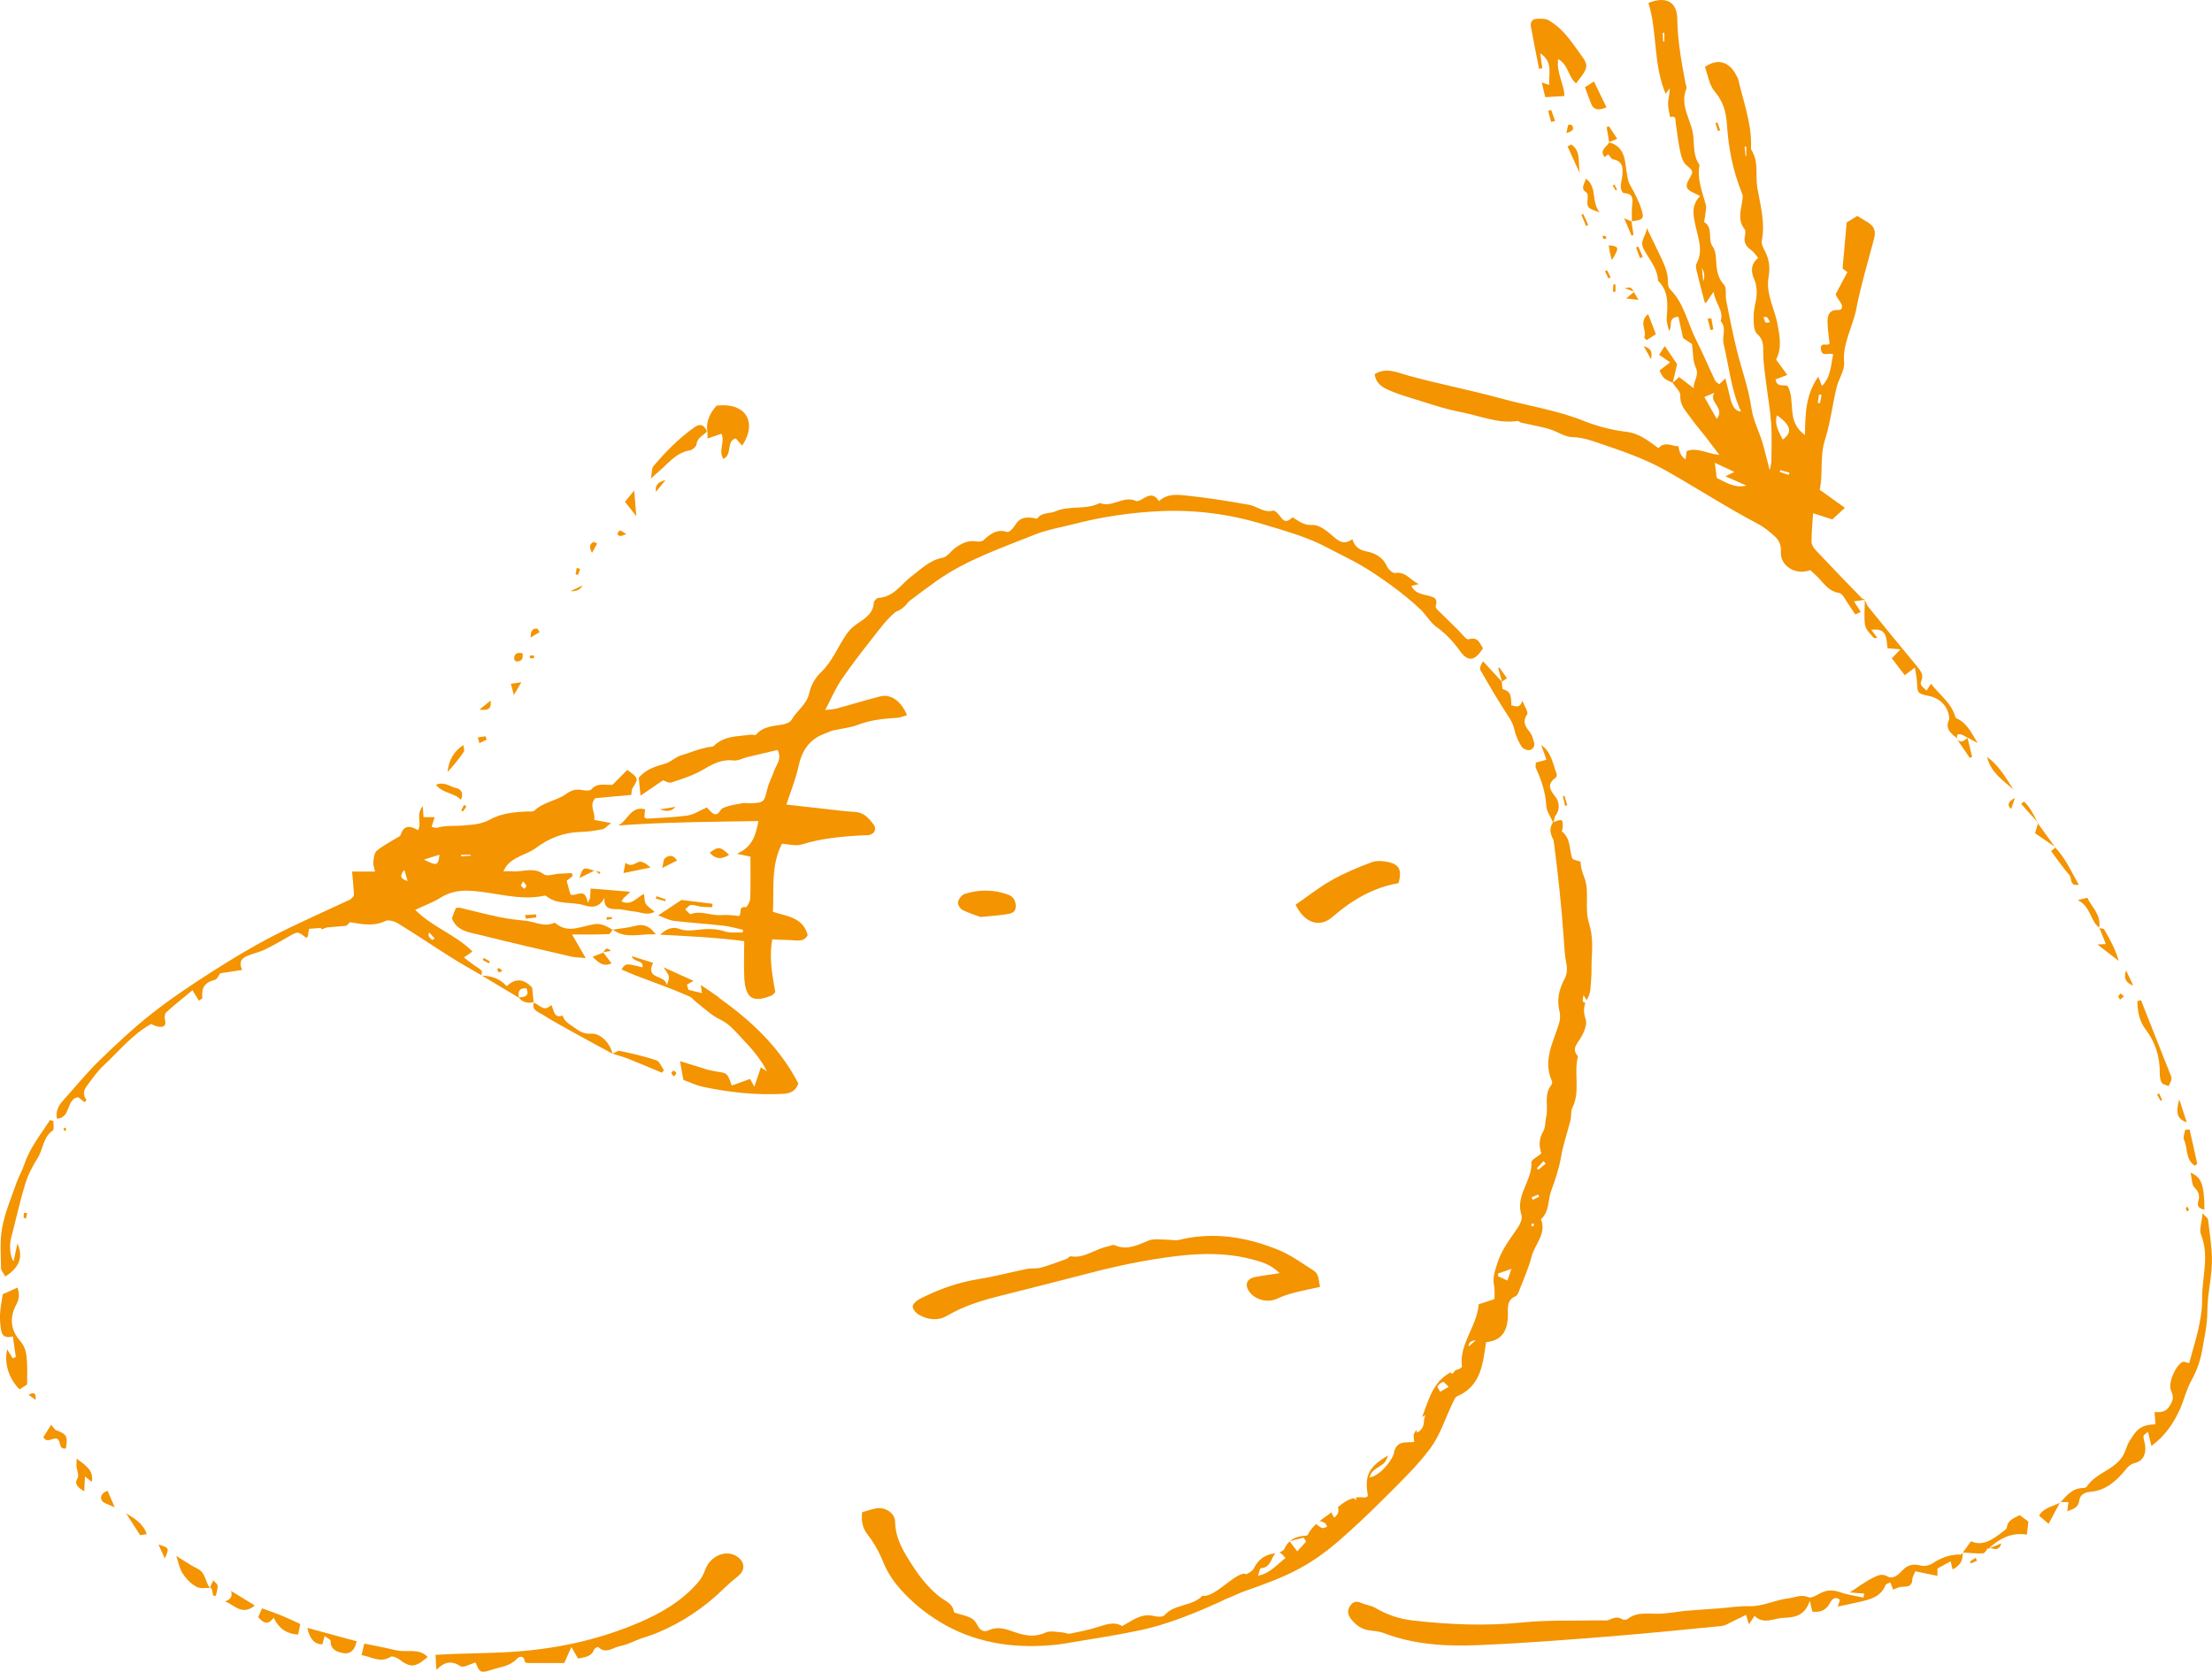 <?xml version="1.0" encoding="UTF-8"?>
<svg xmlns="http://www.w3.org/2000/svg" id="Ebene_2" data-name="Ebene 2" viewBox="0 0 237.66 179.65">
  <defs>
    <style>
      .cls-1 {
        fill: #f39400;
        stroke-width: 0px;
      }
    </style>
  </defs>
  <g id="Ebene_2-2" data-name="Ebene 2">
    <g>
      <path class="cls-1" d="M148.89,156.97s.02-.04.03-.07c-.01,0-.03.03-.04.05,0,0,.02.02.02.02Z"></path>
      <path class="cls-1" d="M148.84,157.04s.06-.07.06-.07l-.02-.02s-.04.06-.04.08Z"></path>
      <path class="cls-1" d="M210.71,167.05c-1.14-.03-2.13.32-3.08.95-.34.23-.9.34-1.28.23-.83-.22-1.43-.06-2.01.58-.39.42-.94.93-1.57.58-.63-.36-1.12-.04-1.56.17-.79.38-1.5.93-2.46,1.56.68.06,1.12.1,1.55.13-.03.14-.06.28-.09.42-.84-.18-1.7-.29-2.5-.57-.77-.27-1.44-.27-2.16.12-.39.21-.94.55-1.24.42-.8-.35-1.45.04-2.18.12-1.43.17-2.72.88-4.2.84-1.09-.03-2.19.16-3.29.24-1.15.09-2.3.15-3.45.25-.89.08-1.78.26-2.68.31-1.24.08-2.53-.29-3.65.58-.13.1-.43.11-.57.02-.51-.32-.94-.14-1.42.07-.26.11-.59.05-.89.05-2.82.06-5.66-.05-8.45.23-3.95.4-7.86.23-11.78-.22-1.41-.16-2.75-.62-3.99-1.35-.46-.27-1.04-.32-1.53-.54-.51-.23-.87-.12-1.17.32-.33.49-.26.95.08,1.4.52.66,1.14,1.13,2.01,1.24.5.06,1.02.1,1.48.27,3.33,1.29,6.81,1.46,10.3,1.31,4.53-.19,9.06-.54,13.59-.9,4.15-.33,8.3-.74,12.44-1.15.41-.04.8-.31,1.19-.49.49-.23.97-.47,1.45-.71.1.34.18.6.31,1.02.28-.42.44-.67.6-.91.98.97,2.06.25,3.1.21,1.2-.04,2.29-.19,2.84-1.83.15.63.21.9.27,1.16.83.11,1.46-.12,1.89-.92.2-.37.53-.8,1.08-.34-.07.22-.14.41-.24.72.91-.2,1.73-.36,2.54-.55,1.08-.26,2.13-.56,2.59-1.76.05-.13.32-.18.52-.29.14.36.25.65.3.78.35-.13.59-.28.85-.3.58-.04,1.19.06,1.21-.82,0-.23.17-.46.32-.85.79.16,1.55.32,2.38.49v-.79c.46-.25.93-.51,1.42-.77.08.33.14.55.21.87.83-.43,1.15-1.01,1.07-1.82-.06.08-.11.2-.17.2Z"></path>
      <path class="cls-1" d="M210.88,166.82s0,.02,0,.04c0,0,.01-.02.02-.03,0,0,0,0,0,0,0,0-.01,0-.02,0,0,0,0,0,0,0Z"></path>
      <path class="cls-1" d="M134.28,138.88c.7.86,1.97,1.13,2.98.66.54-.25,1.11-.45,1.69-.6.95-.25,1.92-.44,2.87-.65-.19-1.25-.23-1.47-.81-1.84-1.19-.75-2.35-1.6-3.64-2.13-3.44-1.4-7.01-1.99-10.71-1.08-.37.09-.79-.02-1.18-.02-.69,0-1.46-.15-2.07.09-1.2.48-2.3,1.09-3.64.5-.23-.1-.58.11-.88.17-1.3.26-2.39,1.27-3.83,1.02-.15-.03-.32.23-.5.29-.9.33-1.8.67-2.72.93-.46.13-.99.04-1.47.13-1.73.35-3.44.81-5.18,1.09-2.27.37-4.39,1.11-6.42,2.17-.31.16-.72.54-.71.79.01.31.37.72.68.89.97.54,2.02.68,3.03.09,1.76-1.03,3.68-1.63,5.65-2.12,3.08-.77,6.16-1.55,9.23-2.35,3.26-.86,6.56-1.56,9.91-1.95,2.68-.31,5.34-.33,7.97.37.96.26,1.94.5,2.96,1.48-1.09.17-1.87.27-2.64.42-.93.17-1.17.89-.57,1.64Z"></path>
      <path class="cls-1" d="M221.39,161.45s.02-.03.03-.04h-.07l.03.04Z"></path>
      <path class="cls-1" d="M237.23,131.03c-.02-.14-.23-.26-.58-.65-.08.97-.39,1.75-.16,2.32.91,2.28.09,4.56.11,6.82.03,2.39-.79,4.69-1.39,6.96-.3-.06-.59-.21-.74-.12-.78.46-1.58,2.32-1.19,3.14.33.69.14,1.09-.2,1.63-.39.63-.99.64-1.59.61.04.53.07.92.1,1.31-1.54.08-1.99.4-3,2.16,0,0,.02,0,.02,0-.19.45-.32.93-.58,1.32-.95,1.45-2.87,1.76-3.82,3.22-.06.1-.27.15-.41.15-1.12.01-1.74.78-2.39,1.51h.83c-.05.38-.09.65-.13.99.64-.26,1.18-.36,1.29-1.16.08-.55.46-.87,1.25-.94,1.58-.13,2.78-1.18,3.75-2.4.29-.36.52-.57,1.02-.7.88-.23,1.2-1.04,1.04-1.99-.05-.3-.18-.59-.16-.88.01-.16.28-.29.48-.47.13.56.24,1,.37,1.52,1.48-1.1,2.37-2.42,3.04-3.89.47-1.04.72-2.19,1.27-3.17.56-1.01.95-2.11,1.13-3.16.24-1.38.57-2.77.57-4.23,0-1.96.56-3.9.49-5.88-.05-1.34-.25-2.68-.42-4.02Z"></path>
      <path class="cls-1" d="M165.35,7.39c.12-.02.24-.03.36-.05-.07-.49-.14-.98-.23-1.62,1.42.95.9,2.17.96,3.41-.33-.11-.52-.18-.79-.27.14.62.27,1.19.37,1.58.79-.05,1.43-.09,2.06-.12,0-1.27-.88-2.45-.67-3.98,1.14.67,1.09,1.97,1.93,2.62.21-.28.41-.55.62-.83.6-.81.63-1.22.07-1.99-.62-.85-1.2-1.74-1.9-2.52-.49-.56-1.09-1.05-1.72-1.43-.34-.21-.86-.18-1.29-.17-.49.02-.72.35-.64.83.28,1.52.58,3.03.88,4.55Z"></path>
      <path class="cls-1" d="M74.09,48.41c.29-.05.71-.4.74-.65.09-.75.73-.96,1.13-1.39-.25-.59-.64-.95-1.31-.48-1.69,1.18-3.12,2.64-4.45,4.21-.19.23-.14.66-.27,1.33.4-.37.5-.47.61-.56,1.13-.89,1.97-2.19,3.55-2.47Z"></path>
      <path class="cls-1" d="M76.02,46.32c0,.23,0,.46,0,.8.61-.21,1.06-.36,1.5-.51.4.92-.38,1.84.2,2.7,1-.45.26-1.87,1.32-2.21.25.28.47.53.7.79,1.7-2.6.32-4.67-2.75-4.3-.71.81-1.15,1.69-1,2.75,0,.01-.02.02-.03.03.01.03.03.07.04.1-.02-.06-.02-.11,0-.16Z"></path>
      <path class="cls-1" d="M215.61,164.14c-.02.19-.31.37-.51.52-1.04.79-2.09,1.54-3.33.96-.35.48-.62.84-.88,1.21.73.04,1.46.13,2.18.09.19,0,.36-.39.54-.59,0,0,0,.11,0,.11.07-.03.13-.05.2-.08-.03,0-.06,0-.09-.01,1.13-1.03,2.41-1.71,4.05-1.44.06-.5.11-.94.16-1.4-.33-.25-.65-.48-.94-.7-.62.35-1.28.52-1.37,1.33Z"></path>
      <path class="cls-1" d="M51.78,104.84s-.04-.03-.06-.04c0,0,0,0,0,0,0,0-.01,0-.02-.01,0,.02,0,.03-.02.04.04,0,.07,0,.11,0Z"></path>
      <path class="cls-1" d="M178.87,37.18c-.28.43-.43.66-.62.94.43.3.78.54,1.19.82-.42.32-.79.6-1.15.88.45.87.46.87,1.43,1.32.15-.63.3-1.26.47-2-.37-.55-.8-1.19-1.32-1.96Z"></path>
      <path class="cls-1" d="M179.72,41.14s0,.02,0,.04h0s.02-.02.03-.02c0,0,0,0,0,0,0,0-.01,0-.02,0Z"></path>
      <path class="cls-1" d="M170.96,11.16q.36.95,1.64.37c-.44-.91-.88-1.82-1.34-2.77-.4.25-.64.4-.97.61.25.68.45,1.24.67,1.8Z"></path>
      <path class="cls-1" d="M235.78,127.6c.44.47.6.86.41,1.47-.17.55.1.83.66.91-.03-2.65-.29-3.46-1.49-3.97.15.65.11,1.28.41,1.6Z"></path>
      <path class="cls-1" d="M171.87,22.81c-.95-1.15-.2-2.61-1.47-3.62-.16.6-.65,1.03.05,1.5.12.08.16.35.14.53-.11,1.1-.08,1.16,1.28,1.59Z"></path>
      <path class="cls-1" d="M177.07,33.75c-1.08.93-.06,1.78-.41,2.51-.02.04.12.14.25.29.3-.19.61-.39,1-.64-.27-.7-.52-1.33-.84-2.17Z"></path>
      <path class="cls-1" d="M49.8,80.06c-.98.61-1.58,1.58-1.72,2.9.64-.68,1.23-1.41,1.75-2.17.1-.15-.02-.45-.04-.73Z"></path>
      <path class="cls-1" d="M49.53,85.95c.31-.75,0-1.15-.53-1.27-.67-.15-1.31-.74-2.16-.34.78.95,1.95.83,2.69,1.61Z"></path>
      <path class="cls-1" d="M219.09,162.88c.39.33.69.59,1.01.87.42-.78.81-1.52,1.21-2.26-.84.42-1.84.59-2.22,1.39Z"></path>
      <path class="cls-1" d="M221.39,161.45s-.03-.04-.03-.04c-.01.03-.03.05-.04.08.02-.01.05-.02.08-.04Z"></path>
      <path class="cls-1" d="M168.81,15.53c-.13.07-.26.14-.39.21.44.97.88,1.94,1.33,2.91-.25-1.07.18-2.42-.94-3.12Z"></path>
      <path class="cls-1" d="M68.14,52.71c-.48.58-.74.91-.99,1.21.39.5.71.9,1.22,1.56-.08-1.02-.14-1.72-.23-2.78Z"></path>
      <path class="cls-1" d="M172.85,26.36c.04.26.06.5.11.73.05.26.13.52.22.86.83-1.36.8-1.47-.33-1.59Z"></path>
      <path class="cls-1" d="M70.48,52.84c.35-.43.66-.8,1.03-1.25q-1.23.27-1.03,1.25Z"></path>
      <path class="cls-1" d="M175.3,25.32c.07-.03.14-.05.2-.08-.07-.48-.14-.96-.21-1.44-.16-.07-.34-.15-.79-.35.35.81.57,1.34.79,1.86Z"></path>
      <path class="cls-1" d="M175.29,23.81s.02.01.03.01h0s0-.03,0-.05c-.01,0-.02,0-.04,0,0,0,0,.02,0,.03Z"></path>
      <path class="cls-1" d="M168.86,13.44c-.06-.07-.37-.04-.38,0-.08.28-.12.57-.18.86.65-.18.92-.45.56-.86Z"></path>
      <path class="cls-1" d="M166.66,13.11c.14-.04.28-.07.42-.11-.14-.4-.28-.79-.42-1.19-.11.04-.22.07-.33.11.11.4.22.79.33,1.19Z"></path>
      <path class="cls-1" d="M172.85,15.29s0,0,0,0l.04.04c-.31.48-1.08.83-.48,1.55.14-.1.35-.31.38-.29.19.16.31.49.5.53,1.13.2,1.1,1,1,1.84-.05.4-.16.8-.15,1.19,0,.21.2.6.32.6,1.2.04.92.86.88,1.58-.03.48-.01.97-.01,1.45,1.16-.15,1.34-.26,1.06-1.18-.28-.94-.75-1.83-1.24-2.69-.2-.34-.24-.62-.31-.99-.28-1.37-.07-3.11-1.95-3.62,0,0,0-.02,0-.03,0,0-.02,0-.03.01,0,0,0,0,0,0Z"></path>
      <path class="cls-1" d="M173.75,14.91c-.33-.5-.61-.92-.88-1.34-.08.03-.17.07-.25.1l.27,1.6c.25-.1.51-.21.87-.36Z"></path>
      <path class="cls-1" d="M55.5,71.08c.57,0,.73-.31.64-.88-.54-.11-.89,0-.9.6,0,.1.17.29.27.29Z"></path>
      <path class="cls-1" d="M52.71,75.28c-.32.26-.64.51-1.19.97,1.06.16,1.29-.21,1.19-.97Z"></path>
      <path class="cls-1" d="M56.03,73.31c-.5.08-.8.12-1.14.17.11.42.2.73.32,1.21.28-.49.49-.85.81-1.39Z"></path>
      <path class="cls-1" d="M215.02,165.85c-.4.17-.81.33-1.21.5.47.09.97.34,1.21-.5Z"></path>
      <path class="cls-1" d="M52.28,79.48c-.03-.12-.07-.24-.1-.36-.28.04-.56.08-.84.12.05.21.1.41.16.62.26-.12.53-.25.79-.38Z"></path>
      <path class="cls-1" d="M64.16,58.41c-.12-.06-.24-.12-.36-.18-.39.19-.58.46-.19,1.18.25-.46.4-.73.55-1Z"></path>
      <path class="cls-1" d="M169.91,23.09c.17.4.33.8.5,1.19.08-.03.16-.06.23-.1-.18-.39-.35-.79-.53-1.18-.07.03-.13.06-.2.08Z"></path>
      <path class="cls-1" d="M177.39,38.61c.08-.55.21-1.13-.78-1.4.35.62.56,1.01.78,1.4Z"></path>
      <path class="cls-1" d="M183.87,34.21c-.13.01-.27.03-.4.04.1.41.21.81.31,1.22.1-.02.2-.04.3-.07-.07-.4-.14-.79-.21-1.19Z"></path>
      <path class="cls-1" d="M176.5,27.6c-.16-.37-.32-.74-.48-1.11-.08.04-.16.08-.24.11.14.38.29.76.43,1.15.1-.05.2-.1.29-.15Z"></path>
      <path class="cls-1" d="M184.82,14.01l-.29-.85-.22.07c.09.28.18.57.27.85.08-.03.16-.05.24-.08Z"></path>
      <path class="cls-1" d="M176.04,32.22c-.25-.43-.37-.63-.49-.83h0s.04-.04.04-.04c-.02,0-.05-.02-.07-.03.01.02.02.04.03.06-.23.19-.47.38-.84.69.46.05.79.09,1.33.15Z"></path>
      <path class="cls-1" d="M173.57,31.35v-.79c-.08,0-.15,0-.23-.01-.02.26-.03.53-.05.79.09,0,.18,0,.27,0Z"></path>
      <path class="cls-1" d="M211.65,167.81c.04.06.08.13.12.19.21-.1.42-.19.64-.29-.05-.11-.09-.21-.14-.32-.21.14-.41.28-.62.41Z"></path>
      <path class="cls-1" d="M172.16,25.34c.05.12.07.25.15.35.02.03.17-.03.26-.05-.01-.09,0-.24-.04-.26-.11-.04-.24-.03-.37-.04Z"></path>
      <path class="cls-1" d="M62.33,61.14l-.36-.12-.13.69.27.07.22-.64Z"></path>
      <path class="cls-1" d="M49.55,87.09c.06.04.13.08.19.11.12-.17.25-.35.37-.52l-.24-.2c-.11.2-.21.41-.32.61Z"></path>
      <path class="cls-1" d="M173.05,29.8l-.39-.77c-.07.04-.15.07-.22.11.12.26.24.52.37.78.08-.04.16-.08.24-.12Z"></path>
      <path class="cls-1" d="M66.64,57.6c.12.02.26-.08.66-.21-.46-.26-.62-.42-.7-.38-.13.06-.22.23-.27.38-.01.04.19.2.31.22Z"></path>
      <path class="cls-1" d="M52.52,103.52c.04-.07.08-.14.11-.21-.22-.12-.44-.25-.65-.37-.04.07-.08.15-.12.22.22.12.44.24.66.36Z"></path>
      <path class="cls-1" d="M53.43,104.15c.03.12.08.28.16.32.08.03.22-.07.4-.14-.16-.14-.25-.24-.36-.3-.04-.02-.21.1-.2.12Z"></path>
      <path class="cls-1" d="M174.56,30.98c.37.13.67.24.95.34-.25-.47-.28-.47-.95-.34Z"></path>
      <path class="cls-1" d="M149.09,41.86c.64.29,1.31.54,1.98.74,1.98.6,3.94,1.31,5.96,1.7,1.98.38,3.91,1.25,6.01.94.12-.02.26.14.41.18.47.11.94.19,1.41.3.57.13,1.15.24,1.7.42.8.26,1.57.81,2.37.83,1.15.03,2.14.4,3.19.76,2.37.8,4.71,1.62,6.91,2.86,3.32,1.88,6.52,3.96,9.89,5.73.61.32,1.17.79,1.69,1.25.49.43.78.92.73,1.7-.11,1.55,1.61,2.6,3.16,1.99.31.29.65.59.96.92.6.66,1.1,1.38,2.14,1.54.39.06.68.77,1,1.21.26.35.46.74.73,1.08.04.04.37-.16.59-.26-.3-.46-.53-.82-.73-1.13.45-.07.82-.12,1.2-.18,0,0,0,0,0,0,0,0,0,0,0,0,0,0,0,0,0,0,0,0,0,0,0,0,0,0-.01,0,0,0-.13-.06-.29-.09-.38-.18-1.65-1.7-3.3-3.41-4.93-5.14-.22-.24-.45-.6-.45-.91,0-.98.1-1.96.17-3.06.81.26,1.42.46,2.06.67.41-.38.8-.73,1.36-1.25-.98-.71-1.78-1.28-2.71-1.94.38-1.7-.01-3.53.56-5.34.58-1.83.81-3.77,1.25-5.64.22-.92.88-1.83.81-2.69-.17-2.11.95-3.86,1.32-5.8.49-2.54,1.25-5.03,1.91-7.54.19-.73.03-1.29-.62-1.69-.38-.23-.76-.47-1.19-.73-.4.25-.78.48-1.14.71-.15,1.7-.29,3.34-.44,4.95.16.12.35.25.52.38-.46.87-.88,1.65-1.27,2.39.08.16.12.25.17.33.18.32.51.64.52.97.02.5-.45.35-.79.4-.61.1-.77.66-.77,1.16,0,.79.13,1.59.22,2.43-.18.33-1-.25-.93.57.08.95.83.34,1.32.6-.26,1.14-.22,2.4-1.21,3.39-.11-.28-.19-.5-.39-1.01-1.36,1.94-1.4,4.01-1.43,6.28-2.1-1.49-.94-3.72-1.88-5.28-.42-.17-1.15.19-1.28-.7.38-.14.75-.28,1.26-.48-.46-.63-.83-1.14-1.2-1.65.63-1.25.4-2.47.15-3.8-.32-1.69-1.28-3.28-.96-5.07.17-.97.08-1.87-.38-2.76-.18-.35-.41-.79-.35-1.14.38-1.94-.14-3.75-.47-5.63-.24-1.34.18-2.79-.62-4.08-.12-.19-.06-.49-.06-.75-.02-2.39-.86-4.62-1.39-6.91-.03-.14-.13-.27-.2-.41-.7-1.39-1.95-1.91-3.37-.89.32.85.46,1.95,1.06,2.64.9,1.05,1.22,2.23,1.3,3.46.17,2.6.61,4.97,1.68,7.63.06.15,0,.36-.01.53-.13,1.06-.57,2.14.22,3.15.13.16.11.5.05.74-.16.7.13,1.15.68,1.53.27.19.46.5.74.83-.82.7-.79,1.47-.41,2.34.21.48.28,1.06.25,1.59-.04.74-.31,1.48-.32,2.22,0,.69-.04,1.65.37,2.02.8.71.63,1.47.66,2.3.03,1,.19,2,.31,3,.18,1.45.44,2.89.54,4.34.09,1.35.03,2.7.02,4.06,0,.2-.07.4-.18.95-.33-1.26-.53-2.16-.8-3.04-.37-1.19-.97-2.35-1.15-3.56-.31-2.21-1.09-4.28-1.61-6.42-.42-1.72-.76-3.47-1.11-5.2-.12-.58.08-1.38-.25-1.73-.82-.89-.78-1.9-.86-2.94-.03-.39-.12-.83-.34-1.13-.59-.79.1-2-.9-2.64-.07-.05.06-.38.07-.58.04-.45.19-.93.07-1.34-.38-1.39-.94-2.74-.66-4.23-.66-.91-.57-2.02-.66-3.03-.16-1.74-1.52-3.29-.75-5.16.06-.16-.06-.39-.1-.59-.43-2.28-.85-4.57-.88-6.91-.03-1.81-1.18-2.49-3.1-1.71.98,3.11.49,6.53,1.85,9.77.24-.34.33-.47.43-.59.04.55-.15,1.03-.17,1.51-.02.52.13,1.05.21,1.57.73-.22.56.38.62.71.16.94.24,1.9.44,2.83.12.55.26,1.21.63,1.56.81.74.88.67.39,1.51-.49.85-.38,1.17.54,1.57.17.08.34.17.62.31-1.04,1.02-.71,2.22-.48,3.27.3,1.36.82,2.64.08,4.01-.1.19-.04.5.02.74.27,1.13.56,2.25.86,3.37.02.06.12.1.13.11.22-.33.44-.65.83-1.22.2,1.31,1.13,2.06.76,3.16.68.73.12,1.62.32,2.44.58,2.42.79,4.94,1.87,7.27q-.79-.01-1.12-1.31c-.18-.71-.36-1.43-.56-2.24-.29.27-.45.43-.66.62-.17-.14-.37-.24-.45-.4-.69-1.45-1.31-2.94-2.04-4.37-.92-1.81-1.27-3.91-2.78-5.42-.16-.16-.25-.46-.24-.69.04-1.22-.51-2.24-1.01-3.29-.4-.83-.8-1.65-1.27-2.62-.04.82-.77,1.35-.37,2.17.56,1.15,1.53,2.11,1.58,3.49,1.18,1.15,1.04,2.59.93,4.05-.03.44.16.9.26,1.35.43-.53-.23-1.42,1-1.53.17.76.34,1.52.5,2.29.37.25.74.5.96.65.13.95.08,1.82.4,2.51.43.92-.31,1.5-.2,2.25-.59-.45-1.1-.84-1.58-1.21-.33.3-.52.46-.7.62.3.46.86.94.83,1.39-.06,1,.55,1.58,1.03,2.26.52.74,1.12,1.43,1.68,2.14.44.57.88,1.15,1.49,1.96-1.4-.16-2.42-.85-3.52-.41-.04.33-.08.59-.12.89q-.67-.45-.75-1.42c-.72.03-1.46-.59-2.16.21-1.08-.78-2.06-1.61-3.52-1.77-1.53-.18-3.07-.59-4.51-1.16-2.9-1.16-5.97-1.61-8.95-2.43-3.3-.91-6.67-1.54-9.97-2.46-1.21-.34-2.3-.88-3.54-.14.09.84.65,1.33,1.36,1.65ZM195.44,42.39c.09.01.18.03.27.04-.06.3-.11.6-.17.9-.08-.01-.16-.03-.24-.04.05-.3.09-.6.14-.91ZM192.19,51.03c-.32-.1-.65-.21-.97-.31.02-.07.04-.13.06-.2.33.09.65.18.98.27-.02.08-.05.16-.07.24ZM190.91,44.63c1.51,1.03,1.7,1.84.63,2.61-.4-.82-.92-1.58-.63-2.61ZM187.62,16.75s-.05,0-.08,0c-.03-.33-.06-.67-.09-1,.06,0,.12,0,.17,0v1ZM189.69,34.66c-.1-.18-.15-.39-.22-.58.13,0,.3-.05.37,0,.13.12.19.3.33.54-.24.02-.45.09-.48.04ZM178.82,4.46s-.08,0-.13,0l-.05-.93c.06,0,.12,0,.18,0v.94ZM183,30.24c-.04-.42-.08-.83-.15-1.44q.43.7.15,1.44ZM184.45,45.02c-.51-.9-.89-1.58-1.33-2.36.41-.17.75-.31,1.08-.45-.69,1.01,1.21,1.61.25,2.81ZM186.34,50.72c-.46.22-.69.33-.97.46.79.35,1.53.67,2.27,1-1.28.31-2.21-.35-3.19-.82-.07-.56-.13-.97-.21-1.63.72.34,1.31.61,2.1.98Z"></path>
      <path class="cls-1" d="M83.05,97.93c.11-2.5-.22-4.98.97-7.27.7.05,1.46.28,2.1.09,2.2-.69,4.45-.87,6.72-1,.15,0,.31.03.45,0,.69-.13.96-.67.53-1.21-.49-.62-1.01-1.24-1.94-1.29-1.01-.05-2.01-.19-3.01-.3-1.38-.15-2.76-.31-4.38-.49.49-1.5,1.01-2.75,1.29-4.06.36-1.69,1.14-2.94,2.8-3.55.32-.12.62-.28.95-.36.85-.2,1.81-.29,2.55-.57,1.41-.54,2.81-.7,4.26-.78.37-.02.73-.19,1.11-.29-.65-1.56-1.76-2.31-2.91-2.01-1.55.4-3.08.87-4.63,1.29-.31.09-.65.09-1.25.17.65-1.23,1.09-2.3,1.72-3.23,1.04-1.53,2.18-3,3.33-4.46.74-.95,1.47-1.95,2.37-2.73.06-.05.12-.1.19-.15.52-.19.97-.54,1.34-1.07,1-.77,2.01-1.52,3.04-2.25,3.2-2.26,6.9-3.5,10.49-4.95,1.34-.54,2.8-.78,4.21-1.14,3.03-.79,6.13-1.24,9.24-1.39,3.75-.18,7.47.3,11.07,1.39,2.31.7,4.7,1.34,6.81,2.46,1.62.85,3.3,1.62,4.87,2.65,1.28.84,2.52,1.71,3.69,2.67.56.46,1.11.92,1.63,1.43.6.58,1.03,1.39,1.7,1.86,1,.71,1.78,1.56,2.49,2.55.88,1.23,1.61,1.11,2.49-.29-.38-.5-.51-1.28-1.55-.95-.26.08-.78-.67-1.18-1.05-.73-.71-1.46-1.42-2.18-2.14-.1-.1-.21-.29-.18-.39.29-.9-.29-.98-.94-1.14-.62-.15-1.34-.27-1.67-1.03.27-.06.43-.1.79-.18-.96-.48-1.43-1.39-2.55-1.19-.24.04-.72-.4-.86-.72-.41-.95-1.27-1.42-2.1-1.58-.83-.16-1.34-.45-1.62-1.34-.84.61-1.38.3-2.01-.26-.66-.58-1.54-1.31-2.29-1.27-.47.03-.83-.07-1.15-.23-.03-.01-.05-.03-.08-.04-.3-.16-.58-.36-.88-.55-.03.03-.06.05-.09.07-.4.34-.75.53-1.17-.06-.22-.31-.64-.79-.85-.73-1.01.27-1.7-.47-2.56-.62-2.13-.38-4.26-.73-6.41-.96-1.11-.12-2.32-.34-3.29.56-.37-.6-.81-.75-1.4-.44-.35.18-.82.53-1.07.42-1.36-.61-2.56.77-3.88.22-1.48.79-3.21.22-4.77.9-.61.27-1.45.07-1.96.77-.03.05-.24-.03-.37-.05-.07-.01-.15-.02-.22-.03-.71-.09-1.33.03-1.76.76,0,.01-.02.02-.02.03-.18.32-.65.8-.84.74-.15-.05-.29-.08-.43-.1-.89-.12-1.51.42-2.15.99-.15.14-.48.16-.71.12-.87-.15-1.59.19-2.26.66-.49.35-.89,1-1.41,1.1-1.39.25-2.27,1.2-3.31,1.97-1.14.85-1.92,2.25-3.58,2.34-.18.01-.48.32-.49.51-.09,1.39-1.26,1.83-2.14,2.53-.3.24-.57.54-.8.86-.94,1.35-1.51,2.92-2.74,4.09-.58.55-1.08,1.38-1.24,2.16-.26,1.3-1.36,1.95-1.94,2.98-.14.25-.58.4-.91.47-1.03.19-2.12.18-2.89,1.1-.08.09-.37-.02-.56,0-.27.04-.54.06-.82.09-1.13.11-2.25.22-3.15,1.11-.14.14-.46.09-.69.15-.37.09-.75.18-1.12.3-.41.13-.81.28-1.22.42-.27.09-.56.16-.81.28-.47.24-.9.62-1.4.76-1.03.3-2.04.59-2.83,1.51.05.52.11,1.09.19,1.93.91-.62,1.61-1.1,2.42-1.65.18.05.61.33.91.23,1.17-.39,2.39-.77,3.44-1.4.7-.42,1.37-.78,2.12-.92.35-.07.71-.09,1.11-.04.46.06.95-.23,1.43-.35,1.06-.26,2.11-.5,3.17-.75.04-.01.09-.02.13-.03.49,1.01-.16,1.6-.39,2.28-.22.66-.58,1.28-.73,1.96-.32,1.36-.36,1.44-1.8,1.49-.3.01-.61-.06-.9,0-.25.05-.5.09-.75.14-.48.09-.96.2-1.38.42-.25.14-.39.75-.84.6-.34-.11-.58-.5-.82-.71-.71.31-1.38.76-2.09.87-.23.03-.46.06-.69.08-1.21.14-2.43.17-3.64.25-.08,0-.17-.08-.29-.15.02-.27.05-.55.08-.85-1.57-.41-1.86,1.25-2.9,1.74,2.08-.16,4.15-.25,6.24-.31,1.64-.05,3.28-.09,4.94-.11,1.29-.02,2.59-.04,3.9-.06-.3,1.53-.63,2.78-2.32,3.52.74.15,1.15.24,1.46.3,0,1.56.03,3.01-.02,4.47-.01.34-.36.98-.47.97-.96-.15-.32.89-.81.94-.64-.09-1.28-.13-1.91-.09-1.07.07-2.1-.53-3.2-.11-.11.04-.39-.33-.6-.51.21-.17.41-.45.64-.47.33-.03.69.14,1.04.18.41.05.82.04,1.23.06.01-.12.02-.25.03-.37-1.16-.14-2.31-.29-3.34-.41-.81.53-1.53,1.01-2.51,1.66.69.25,1.17.52,1.66.58,1.8.21,3.61.33,5.41.53.69.08,1.37.29,2.06.44l-.05.29c-.64-.03-1.33.07-1.91-.12-.99-.33-1.98-.29-2.96-.17-.66.08-1.27.14-1.92-.1-.73-.27-1.37-.03-2.08.62,3.21.17,6.21.31,9.04.7,0,1.33-.05,2.49,0,3.63,0,.12,0,.24.01.35.14,2.2.93,2.67,2.95,1.85.13-.05.21-.2.38-.35-.05-.3-.1-.6-.16-.9-.26-1.51-.47-3.07-.17-4.78.66.03,1.29.07,1.92.08.68.01,1.44.28,1.89-.52-.49-1.96-2.28-2.03-3.81-2.54Z"></path>
      <path class="cls-1" d="M77.24,107.18c-.64-.45-1.28-.9-1.95-1.33.05.37.09.63.13.87-.48-.12-.97-.24-1.45-.35-.06-.19-.12-.37-.17-.56.17-.1.34-.19.71-.41-1.23-.55-2.23-1.01-3.23-1.46.69.96.71.98.39,1.86-.01,0-.02,0-.04,0-.22-1.11-2.32-.5-1.46-2.34-.75-.23-1.45-.45-2.3-.71.27.73,1.27.34,1.17,1.2-1.11-.27-1.55-.38-1.81-.27-.18.07-.28.23-.45.5.52.22,1.01.45,1.53.65,1.31.5,2.63.97,3.93,1.48.67.26,1.32.56,1.98.84,0,.02.01.04.02.06,0,0,.04-.04.04-.04l-.04.04s.05,0,.07,0c.17.16.32.34.5.48.84.64,1.61,1.42,2.55,1.86.98.45,1.58,1.22,2.26,1.93,1.06,1.11,2.1,2.27,2.79,3.66-.22-.15-.44-.3-.66-.45-.22.65-.44,1.31-.7,2.08-.27-.5-.39-.71-.46-.83-.67.24-1.32.47-1.97.71-.47-1.33-.47-1.33-1.57-1.49-.3-.05-.59-.12-.89-.18,0,0,0,0,.01.01-1.03-.32-2.05-.63-3.11-.96.14.77.25,1.37.37,2.02.7.25,1.34.57,2.02.72,2.87.62,5.77.93,8.71.77.69-.04,1.28-.22,1.62-1.1-1.97-3.82-4.96-6.68-8.54-9.22Z"></path>
      <path class="cls-1" d="M63.91,99.31c-1.41.17-2.85,1.08-4.23-.11-.03-.03-.11-.04-.15-.03-1.07.5-2.05-.13-3.07-.23-.95-.09-1.91-.2-2.85-.4-1.42-.29-2.82-.67-4.23-1-.13-.03-.28.03-.41.05-.16.4-.3.76-.42,1.09.55,1.41,1.87,1.49,2.99,1.78,3.26.82,6.54,1.57,9.82,2.33.45.1.93.1,1.57.16-.53-.92-.93-1.61-1.47-2.53.77,0,1.3,0,1.84,0,.64,0,1.29,0,1.93-.04.06,0,.12,0,.18,0,.15-.01.27-.3.41-.47-.16-.09-.31-.18-.47-.27-.44-.23-.89-.4-1.45-.34Z"></path>
      <polygon class="cls-1" points="65.83 99.91 65.84 99.92 65.84 99.9 65.83 99.91"></polygon>
      <path class="cls-1" d="M150.26,94.91c.38-1.42.1-2.02-1.13-2.28-.57-.12-1.25-.17-1.77.03-1.45.55-2.91,1.15-4.26,1.91-1.38.78-2.63,1.77-3.9,2.65.96,1.99,2.6,2.5,3.94,1.33,2.09-1.82,4.39-3.18,7.12-3.65Z"></path>
      <path class="cls-1" d="M200.41,67.23c.07.47.57.89.9,1.31.06.07.27,0,.39,0-.21-.27-.4-.53-.65-.86,1.75-.27,1.61.99,1.75,1.98.45.04.81.07,1.38.12-.36.38-.58.61-.92.96.48.63.94,1.23,1.39,1.82.4-.31.65-.5,1.09-.83.1.64.2,1.07.22,1.5.05,1.29.04,1.29,1.38,1.58,1.27.27,2.15,1.37,2.08,2.61,0-.02-.02-.03-.03-.04-.44,1,.29,1.47.92,1.99-.16-.45.07-.54.43-.43.22.06.41.2.61.31,0,.02,0,.04.01.05.01,0,.02-.02.03-.03l-.05-.04c.29.16.58.31,1.14.62-.71-1.19-1.19-2.19-2.29-2.67-.01-.02-.02-.05-.03-.07-.02,0-.03.01-.05.02-.4-1.59-1.74-2.46-2.64-3.66-.2.32-.34.53-.48.74-.19-.19-.41-.35-.56-.56-.07-.1-.08-.32-.02-.44.33-.68-.05-1.12-.44-1.6-1.76-2.13-3.51-4.26-5.25-6.41-.17-.21-.24-.5-.36-.75,0,.92-.11,1.86.03,2.76Z"></path>
      <path class="cls-1" d="M159.08,72.05c.84,1.47,1.71,2.94,2.62,4.37.41.63.85,1.21,1.01,1.99.03.14.07.28.11.41.15.49.39.96.65,1.39.04.07.12.14.2.2.19.13.45.23.63.2.44-.07.65-.46.5-.93-.11-.33-.19-.7-.4-.96-.48-.61-.88-1.13-.32-1.96.15-.22-.27-.81-.51-1.46-.35.97-.8.49-1.18.52-.06-.75.07-1.52-.91-1.75-.1-.02-.08-.53-.12-.82-.67-.73-1.35-1.46-2.02-2.19-.28.43-.38.76-.27.97Z"></path>
      <path class="cls-1" d="M105.35,98.54c1.09-.11,1.89-.16,2.68-.28.48-.07,1.06-.12,1.1-.8.04-.61-.25-1.12-.8-1.32-1.55-.56-3.15-.58-4.71-.07-.3.1-.62.54-.69.87-.05.24.22.71.46.83.71.36,1.47.59,1.96.77Z"></path>
      <path class="cls-1" d="M232.05,115.33c0,.34.04.73.2,1.01.12.2.48.25.74.37.11-.25.28-.48.32-.74.03-.18-.07-.39-.15-.58-1.04-2.64-2.09-5.27-3.13-7.91-.13.03-.26.06-.39.1.02,1.04.2,2.13.82,2.94,1.11,1.45,1.61,3.02,1.59,4.81Z"></path>
      <path class="cls-1" d="M58.15,108.94c1.18.75,2.42,1.42,3.64,2.1,1.33.74,2.68,1.46,4.02,2.19-.25-1.11-1.29-2.23-2.29-2.15-.81.06-1.29-.28-1.87-.7-.49-.35-1.03-.6-1.19-1.25-.98.35-.92-.57-1.23-1.14-.8.84-1.27-.05-1.87-.24-.27.73.4.95.79,1.2Z"></path>
      <path class="cls-1" d="M133.73,169.1c-1.15,0-3.31,2.66-4.54,2.37-1.09,1.19-2.98.84-4.07,2.1-.18.21-.77.18-1.13.09-1.35-.35-2.27.46-3.43,1.08-.83-.54-1.77-.16-2.75.14-.93.29-1.88.48-2.84.67-.27.05-.57-.12-.87-.14-.59-.03-1.27-.2-1.75.02-1.17.53-2.22.35-3.35-.05-.9-.32-1.81-.65-2.78-.19-.6.28-.98-.1-1.22-.57-.26-.53-.59-.76-1.19-.96-.45-.15-1.31-.33-1.32-.44-.11-.87-.86-1.14-1.38-1.52-.53-.38-.99-.83-1.42-1.3-.9-.97-1.62-2.07-2.3-3.2-.67-1.11-1.2-2.3-1.22-3.68-.01-.94-1.09-1.62-2.06-1.43-.52.1-1.03.29-1.49.42-.08.97.03,1.66.58,2.37.58.74,1.07,1.57,1.46,2.43.08.18.17.37.24.55.71,1.81,1.98,3.18,3.35,4.42.7.63,1.43,1.17,2.18,1.66,3.44,2.27,7.38,3.14,11.66,2.91.75-.04,1.51-.11,2.26-.23.34-.06.67-.11,1.01-.17,2.35-.38,4.7-.76,7.02-1.24,3.02-.62,6.31-1.97,9.08-3.26.01,0,.03-.02.04-.03,1.12-.46,1.79-.79,2.37-.99,4.08-1.42,6.65-2.48,9.91-5.3,1.71-1.48,3.36-3.04,4.95-4.64,1.72-1.72,3.51-3.42,4.95-5.36,1.05-1.41,1.59-3.2,2.37-4.81.14-.28.27-.68.51-.78,2.49-1.07,2.76-3.32,3.1-5.81,1.8-.17,2.34-1.34,2.35-2.95,0-.76-.13-1.59.83-1.99.19-.08.31-.4.4-.64.46-1.2,1-2.38,1.31-3.61.34-1.34,1.65-2.45,1.01-4.02.92-.82.73-2.02,1.09-3.02.45-1.23.86-2.43,1.08-3.73.23-1.32.68-2.6,1.01-3.91.11-.43,0-.94.19-1.32.9-1.78.13-3.72.61-5.53-.73-.81-.09-1.33.31-2,.34-.58.7-1.43.52-1.97-.24-.69-.24-1.21-.03-1.77-.35-.07-.33-.21-.21-.84.13.21.24.38.35.55.04-.09.08-.18.13-.27.32-.57.29-1.36.35-2.06.06-.64.01-1.29.05-1.93.07-1.35.15-2.65-.29-4.02-.35-1.09-.17-2.36-.23-3.55-.09-1.57-.57-1.49-.68-3.06-.3-.11-.78-.17-.88-.35l-.02-.02c-.32-.98-.14-2.13-1.1-2.88-.03-.02.06-.18.07-.28.1-1.02-.03-1.12-.97-.71l.17-.65c.36-.42.44-.92.36-1.35-.05-.28-.17-.54-.33-.73-.66-.83-.89-1.38.05-2.07.09-.06.12-.31.08-.42-.42-1.08-.54-2.3-1.65-3.07.18.52.37,1.04.56,1.58-.43.12-.79.22-1.13.31-.01.25-.07.43-.02.55.6,1.3,1.06,2.61,1.13,4.08.03.59.45,1.16.71,1.74,0,.03-.01.06-.02.08,0,0,.01,0,.02,0-.16.23-.23.45-.25.67-.04.42.11.81.33,1.21.46,3.43.84,7.01,1.08,10.45.07.99.11,1.95.31,2.93.09.46.04,1.05-.18,1.46-.61,1.15-.9,2.29-.57,3.59.1.4.06.89-.06,1.29-.62,2.02-1.76,3.96-.76,6.18.05.1.03.29-.04.38-.88,1.05-.3,2.35-.58,3.5-.12.5-.06,1.1-.31,1.51-.5.83-.46,1.65-.2,2.38-.45.38-1.09.68-1.07.95.1,1.98-1.77,3.57-1.07,5.68.12.35-.12.92-.35,1.27-.83,1.26-1.78,2.38-2.25,3.92-.25.82-.52,1.49-.35,2.35.1.48.04,1,.05,1.48-.67.22-1.2.39-1.69.55-.21,2.45-2.15,4.29-1.8,6.74-.12.09-.21.19-.33.23-.14.04-.27.09-.39.14-.1.12-.21.25-.31.37-.07-.05-.13-.1-.2-.15-1.89.99-2.36,2.97-3.05,4.79.1-.06.22-.13.35-.21-.34.73.11,1.28-.89,1.9-.04-.11-.06-.2-.09-.3-.07.13-.15.25-.23.38-.13.2,0,.57,0,.92-.87.08-1.74-.15-2.09.87-.01.03-.04.06-.06.1.1.6-1.46,2.71-2.64,2.83.21-.95,1.2-1.08,1.68-1.68,0-.04.01-.07.02-.11l.02.02s-.02-.02-.02-.02c.02-.01.04-.02.07-.03.07-.17.14-.35.21-.53,0,0,0,0-.01,0-2.09,1.25-2.53,2.12-2.15,4.36-.11.06-.24.17-.34.16-.36-.06-.67-.04-.97,0,.03.09.05.18.08.29-.12-.1-.21-.17-.3-.23-.58.14-1.11.46-1.7.98.15.41.06.74-.39,1.12-.16-.23-.25-.42-.28-.58-.43.32-.87.61-1.29.95,0,0,.01,0,.02,0,.2,0,.4.15.6.23.07.12.14.24.21.36-.19.06-.4.2-.55.15-.23-.07-.43-.26-.65-.41.04-.04.09-.09.13-.14-.41.36-.78.76-1.04,1.29-.02.05-.11.08-.17.08-1.03.06-1.87.37-2.33,1.42-.07.16-.31.3-.55.37.18.08.4.28.67.62-.89.65-1.58,1.6-2.96,1.91.13-.39.2-.82.29-.82.8-.03,1.02-.6,1.31-1.2.09-.18.18-.32.27-.41-1.06.13-1.81.61-2.31,1.62-.14.28-.5.5-.85.65M139.38,166.71c-.3-.39-.49-.65-.83-1.09.59-.15,1.06-.27,1.52-.39.09.15.17.29.26.43-.3.33-.6.65-.96,1.05ZM154.75,149.55c-.11-.19-.35-.45-.3-.56.11-.22.36-.41.6-.49.09-.03.3.25.6.53-.4.23-.65.38-.9.52ZM157.8,144.69q-.09-.56.77-.68c-.29.26-.53.47-.77.68ZM161.95,137.6c-.41-.19-.71-.32-1-.46,0-.1,0-.2,0-.29.39-.13.77-.27,1.44-.5-.2.56-.31.88-.43,1.25ZM164.64,131.82c-.04-.07-.13-.16-.12-.22.01-.06.12-.11.19-.16.04.07.08.15.13.22-.07.05-.13.1-.2.16ZM164.67,128.92c-.04-.09-.08-.18-.12-.26.24-.1.48-.2.72-.3.04.08.07.16.11.24-.24.11-.47.22-.71.33ZM165.28,125.71c-.05-.06-.11-.11-.16-.17.24-.26.48-.51.72-.77.08.09.15.17.23.26-.26.23-.53.45-.79.68Z"></path>
      <path class="cls-1" d="M57.33,107.73s.02,0,.02.01c0-.01,0-.03.01-.04-.01,0-.03,0-.04,0,0,0,0,.02,0,.03,0,0,0,0,0,0Z"></path>
      <path class="cls-1" d="M55.76,107.23c.42.5.96.6,1.57.47-.05-.48-.09-.97-.15-1.57-.76-.82-1.68-1.17-2.74-.15-.75-.85-1.66-1.11-2.65-1.14,1.33.8,2.65,1.59,3.98,2.39,0,0,0,0,0,0ZM56.56,106.2c.37.88-.21.94-.82.98-.1-.61.03-1.04.82-.98Z"></path>
      <polygon class="cls-1" points="65.81 113.23 65.81 113.23 65.81 113.23 65.8 113.23 65.81 113.23 65.81 113.23"></polygon>
      <path class="cls-1" d="M71.11,115.28c.07-.09.15-.18.22-.27-.26-.37-.46-.95-.81-1.07-1.27-.43-2.59-.72-3.91-1.01-.24-.05-.54.19-.81.29.6.19,1.2.36,1.79.59,1.18.47,2.35.97,3.52,1.46Z"></path>
      <path class="cls-1" d="M234.66,122.49c.41.91.13,2.12,1.15,2.77.12-.09.27-.17.26-.21-.26-1.23-.54-2.45-.82-3.68-.16.01-.31.02-.47.03-.05.37-.26.8-.13,1.09Z"></path>
      <path class="cls-1" d="M69.8,99.73c-.46-.34-.92-.39-1.48-.25-.81.21-1.64.29-2.47.42,1.14.86,2.35.58,3.69.51.3-.01.6-.02.92,0-.23-.31-.44-.53-.66-.69Z"></path>
      <path class="cls-1" d="M65.84,99.92s0,0,.01,0c0,0,0,0-.01,0,0,0,0,0,0,0Z"></path>
      <path class="cls-1" d="M216.32,84.83c-.83-1.27-1.56-2.6-2.82-3.48.38,1.63,1.68,2.5,2.82,3.48Z"></path>
      <path class="cls-1" d="M220.37,91.46c.4.54.72.98,1.04,1.41.3.4.6.8.93,1.17.29.34-.03,1.19,1.01,1.04-.81-1.42-1.42-2.85-2.52-3.99l.02-.02s.02-.02.02-.02c-.04-.03-.09-.06-.13-.09l.09.12c-.18.14-.35.28-.46.37Z"></path>
      <path class="cls-1" d="M225.53,99.73s.03,0,.04,0c0-.01-.01-.03-.02-.04,0,0-.01-.01-.02-.02,0,.02,0,.03,0,.05h0Z"></path>
      <path class="cls-1" d="M225.35,101.49c.85.66,1.57,1.21,2.29,1.77-.36-1.25-.94-2.32-1.56-3.38-.06-.11-.32-.11-.51-.14.23.56.45,1.12.69,1.71-.32.01-.51.02-.91.04Z"></path>
      <path class="cls-1" d="M225.54,99.68c.23-1.44-.89-2.3-1.27-3.21-.31.08-.61.15-1.03.25,1.44.74,1.32,2.24,2.3,2.96Z"></path>
      <path class="cls-1" d="M69.9,93.22c-.16-.14-.33-.27-.5-.39-.29-.18-.58-.3-.78-.21-.49.21-.87.56-1.42.09-.08.4-.12.64-.21,1.11.75-.15,1.4-.29,2.02-.42.3-.06.6-.12.89-.18Z"></path>
      <path class="cls-1" d="M78.34,91.86c-.99-.91-1.13-.92-2.09-.23.59.66,1.22.78,2.09.23Z"></path>
      <path class="cls-1" d="M234.95,120.6c-.3-.91-.53-1.63-.81-2.47-.41,1.49-.22,2.13.81,2.47Z"></path>
      <path class="cls-1" d="M218.94,88.47s.01.01.02.02c0-.02.01-.04.02-.06l-.03.04Z"></path>
      <path class="cls-1" d="M220.75,90.97c-.6-.83-1.19-1.66-1.79-2.48-.1.35-.2.69-.31,1.05.74.51,1.42.97,2.09,1.43Z"></path>
      <path class="cls-1" d="M65.7,103.51c-.32-.42-.6-.79-.88-1.15-.39.15-.77.31-1.16.46.63.59,1.16,1.13,2.04.69Z"></path>
      <path class="cls-1" d="M64.78,102.32s.02.03.03.04c0,0,0,0,0,0l-.04-.04Z"></path>
      <path class="cls-1" d="M71.44,92.23c-.17.15-.15.5-.29,1.04.74-.37,1.16-.58,1.6-.8-.42-.62-.88-.61-1.31-.24Z"></path>
      <path class="cls-1" d="M210.31,79.5c.44.65.88,1.29,1.32,1.94.09-.04.17-.07.26-.11-.17-.68-.34-1.36-.5-2.04-.32.25-.61.61-1.07.2Z"></path>
      <path class="cls-1" d="M229.2,105.91c-.27-.58-.52-1.1-.77-1.63q-.44,1.2.77,1.63Z"></path>
      <path class="cls-1" d="M217.15,86.38c.57.64,1.15,1.28,1.72,1.92-.38-.79-.77-1.57-1.41-2.17-.1.08-.21.16-.31.25Z"></path>
      <path class="cls-1" d="M218.94,88.46s.03-.04.03-.04l-.11-.12c.03.05.05.11.08.16Z"></path>
      <path class="cls-1" d="M62.26,94.35c.61-.31,1.1-.55,1.59-.79-1.21-.39-1.22-.38-1.59.79Z"></path>
      <path class="cls-1" d="M63.85,93.55s.01,0,.02,0l.04-.04s-.04.02-.06.03Z"></path>
      <path class="cls-1" d="M57.76,67.56c-.56-.09-.76.27-.75.94.32-.19.65-.38.97-.57-.07-.12-.15-.24-.22-.36Z"></path>
      <path class="cls-1" d="M57.63,98.57l-.04-.31-1.17.07.07.39,1.14-.14Z"></path>
      <path class="cls-1" d="M216.08,86.93c.11-.32.21-.61.41-1.18q-1.12.58-.41,1.18Z"></path>
      <path class="cls-1" d="M62.6,62.91c-.53.25-.91.43-1.29.61q.91.08,1.29-.61Z"></path>
      <path class="cls-1" d="M161.38,73.25s-.02.01-.02.02c0,0,0,0,0,0,0,0,0,0,0,0,.01.01.02.03.04.04,0-.02-.01-.04-.02-.06Z"></path>
      <path class="cls-1" d="M161.09,71.72s-.08.05-.12.08c.14.48.27.97.41,1.45.15-.11.3-.21.53-.37-.28-.4-.55-.78-.82-1.15Z"></path>
      <path class="cls-1" d="M72.58,86.7l-1.71.28c.6.17,1.2.32,1.71-.28Z"></path>
      <path class="cls-1" d="M168.16,86.6c.08-.02.15-.04.23-.07-.1-.34-.2-.68-.3-1.02-.06.02-.11.03-.17.05.08.35.16.69.24,1.04Z"></path>
      <path class="cls-1" d="M227.78,107.42c.12-.1.25-.21.43-.36-.18-.15-.28-.23-.38-.31-.08.11-.21.21-.22.32-.01.11.1.23.16.35Z"></path>
      <path class="cls-1" d="M65.75,98.74s0-.04,0-.06c0-.04-.01-.09-.02-.13h-.54c0,.1,0,.2-.01.3.18-.03.36-.07.54-.1.01,0,.03,0,.04,0Z"></path>
      <path class="cls-1" d="M70.45,96.56c.34.09.68.19,1.02.28.02-.07.04-.13.06-.2-.33-.11-.67-.22-1-.33-.03.08-.05.16-.08.25Z"></path>
      <path class="cls-1" d="M64.84,102.31c.27-.04.53-.08.79-.12-.39-.44-.6-.23-.79.12Z"></path>
      <path class="cls-1" d="M64.78,102.32s.04.04.04.04c0-.02.02-.03.03-.05-.02,0-.04,0-.06,0Z"></path>
      <path class="cls-1" d="M57.01,70.76c.13,0,.27-.05.42-.09-.06-.11-.1-.25-.15-.26-.13,0-.26.04-.39.07.04.1.08.27.13.27Z"></path>
      <path class="cls-1" d="M63.91,93.52s-.04.04-.04.04c.04,0,.08.02.12.03-.03-.02-.05-.04-.08-.06Z"></path>
      <path class="cls-1" d="M64.52,93.71c-.18-.04-.35-.08-.53-.12.14.11.29.23.43.34.03-.07.07-.15.1-.22Z"></path>
      <path class="cls-1" d="M72.39,115.06c-.08-.01-.26.16-.26.24,0,.11.15.21.28.38.11-.15.26-.27.25-.35-.02-.11-.16-.25-.26-.27Z"></path>
      <path class="cls-1" d="M231.76,117.62c.12.22.24.44.37.67.06-.03.11-.06.17-.08-.11-.24-.21-.48-.32-.72-.07.05-.15.09-.22.14Z"></path>
      <path class="cls-1" d="M234.98,130.2c.09-.1.21-.18.2-.22-.04-.12-.13-.22-.19-.32-.05.06-.15.13-.14.18.02.12.08.23.14.37Z"></path>
      <path class="cls-1" d="M173.46,19.83c-.06.03-.13.07-.19.1.11.18.21.36.32.54.05-.03.1-.05.15-.08-.09-.19-.19-.37-.28-.56Z"></path>
      <path class="cls-1" d="M33.09,100.61c.01-.31.06-.56.13-.8.45-.03.86-.07,1.26-.1.02.05.04.11.06.16.2-.07.4-.14.6-.21.7-.05,1.36-.11,2-.17.16-.02.29-.23.43-.37.01,0,.03.01.04.02,0,0,0,0,0-.02v.02s0-.02,0-.04c1.27.21,2.52.48,3.8-.13.35-.17,1,.04,1.39.28,1.88,1.15,3.7,2.39,5.56,3.56,1.09.69,2.22,1.32,3.33,1.97.22-.38.02-.57-.33-.78-.52-.32-.99-.71-1.52-1.11.43-.3.66-.46.92-.64-1.8-1.82-4.29-2.6-6.15-4.48,1.02-.48,1.92-.8,2.71-1.3.99-.62,2.04-.81,3.17-.75,2.68.13,5.31,1.13,8.05.52.04,0,.11.01.14.04,1.19.99,2.72.59,4.05.99.76.23,1.61.38,2.21-.8-.06,1.2.6,1.21,1.34,1.23.02,0,.04,0,.06,0,.63.01,1.26.21,1.89.26.64.06,1.29.45,2.11.02-.41-.35-.77-.56-.96-.87-.16-.27-.13-.66-.19-1.05-.78.36-1.31,1.31-2.42.81.06-.1.12-.21.18-.31.23-.22.45-.42.78-.73-.12,0-.22-.02-.33-.03-1.46-.12-2.7-.22-3.94-.32-.03.42-.05.72-.06,1.02-.08.17-.16.34-.24.51-.32-1.79-1.26-.59-1.87-.89-.14-.5-.27-.97-.41-1.47.17-.14.41-.33.65-.52-.03-.1-.06-.21-.09-.31-.46.02-.93.04-1.39.07-.54.03-1.27.32-1.6.07-1.13-.86-2.31-.21-3.45-.33-.27-.03-.54,0-.92,0,.15-.26.21-.39.29-.51.81-1.11,2.23-1.25,3.27-2.04,1.37-1.03,2.97-1.64,4.75-1.68.78-.02,1.57-.14,2.34-.29.27-.05.5-.35.93-.67-.75-.14-1.23-.23-1.82-.33.18-.79-.61-1.54.12-2.34,1.29-.12,2.59-.23,3.87-.35.04-.26.01-.56.14-.75.65-1.03.66-1.02-.57-1.94-.52.53-1.06,1.07-1.6,1.61-.77.05-1.6-.27-2.26.48-.16.18-.68.15-1,.08-.66-.15-1.18.03-1.7.41-1.06.75-2.45.87-3.43,1.8-.14.14-.48.08-.73.09-1.41.06-2.82.19-4.06.88-.88.49-1.82.54-2.75.62-.96.09-1.94-.04-2.89.25-.16.05-.37-.05-.61-.1.12-.39.22-.7.33-1.04h-1.2c-.02-.38-.04-.68-.07-1.18-.78.89-.08,1.77-.51,2.58-.77-.44-1.51-.65-1.87.5-.06.19-.39.29-.6.43-.67.43-1.4.78-1.98,1.3-.27.24-.32.79-.36,1.21-.03.31.11.63.19,1.01h-2.47c.06.72.13,1.3.16,1.88.02.28.1.7-.04.82-.11.09-.19.19-.27.28-2.78,1.29-5.59,2.53-8.32,3.93-2.28,1.17-4.47,2.5-6.63,3.88-2.2,1.41-4.38,2.86-6.42,4.47-1.97,1.55-3.82,3.28-5.63,5.04-1.39,1.35-2.61,2.87-3.91,4.31-.48.54-.8,1.13-.66,1.94,1.55-.06.94-2.08,2.29-2.31.2.16.44.35.68.54.11-.11.23-.22.22-.23-.38-.48-.36-.99-.02-1.44.59-.79,1.16-1.64,1.88-2.3,1.63-1.51,3.03-3.29,5.07-4.43.24.09.49.24.76.28.56.09.92-.05.73-.76-.06-.24-.02-.63.13-.77.9-.81,1.84-1.56,2.83-2.38.3.49.49.79.69,1.12.17-.13.38-.22.37-.29-.12-1.05.25-1.7,1.34-1.94.25-.05.41-.49.58-.71.76-.12,1.49-.23,2.36-.36-.43-.92.01-1.31.65-1.55.61-.24,1.26-.38,1.85-.67.85-.41,1.66-.89,2.48-1.36,1.01-.58,1.01-.58,1.91.14.06-.07.17-.13.17-.2ZM46.11,100.19c.2.22.39.43.59.65-.08.06-.17.12-.25.18-.1-.1-.22-.19-.31-.3-.09-.11-.15-.24-.03-.53ZM56.2,94.7c.17.22.31.34.35.49.02.08-.13.21-.2.32-.13-.11-.29-.2-.37-.33-.04-.06.1-.22.22-.47ZM50.59,91.85s-.03.07-.04.11l-1,.05c0-.05-.01-.11-.02-.16h1.07ZM47.22,91.84c-.13,1.19-.28,1.25-1.67.53.54-.17,1.07-.34,1.67-.53ZM43.44,93.48c.13.45.23.77.36,1.2-.8-.25-.88-.57-.36-1.2Z"></path>
      <path class="cls-1" d="M78.29,166.94c-1.11-.07-2.12.66-2.51,1.72-.17.47-.42.95-.74,1.33-1.77,2.08-4.06,3.39-6.55,4.44-4.07,1.72-8.33,2.67-12.71,3.02-2.46.2-4.93.2-7.4.29-.51.02-1.02.06-1.59.09.03.54.06.95.1,1.61.87-.89,1.64-1.01,2.59-.39.31.2,1.03-.24,1.6-.4.18.31.31.83.6.95.33.13.81-.07,1.21-.19.91-.29,1.9-.36,2.62-1.14.28-.3.81-.44.88.32,0,.05.23.11.35.12,1.3,0,2.6,0,3.88,0,.25-.55.46-1.02.77-1.72.33.57.51.88.72,1.24.65-.17,1.4-.13,1.72-.97.05-.14.41-.31.44-.28.81.81,1.59.05,2.34-.09.78-.15,1.5-.54,2.26-.82.57-.21,1.16-.36,1.72-.6,2.75-1.14,5.17-2.78,7.29-4.87.41-.4.84-.77,1.28-1.12.48-.38.84-.79.66-1.45-.15-.54-.9-1.06-1.54-1.09Z"></path>
      <path class="cls-1" d="M5.67,121.48c.17-.12.05-.67.07-1.02-.12-.03-.25-.06-.37-.1-.98,1.54-2.16,2.96-2.75,4.74-.22.67-.59,1.29-.83,1.95-.56,1.6-1.23,3.18-1.55,4.83-.27,1.41-.15,2.9-.13,4.36,0,.31.3.62.46.93,1.5-.95,1.96-2.08,1.3-3.55-.17.81-.29,1.38-.41,1.93-.37-.47-.49-1.68-.27-2.5.51-1.94.93-3.9,1.52-5.82.3-.98.79-1.93,1.34-2.8.6-.95.57-2.23,1.62-2.95Z"></path>
      <path class="cls-1" d="M2.16,144.08c-1.03-1.13-1.15-2.54-.41-3.89.33-.61.36-1.11.13-1.83-.63.29-1.09.5-1.59.72-.1.71-.25,1.44-.29,2.18-.03.56.04,1.13.12,1.68.09.63.49.89,1.26.66.12.8.22,1.52.32,2.23-.11.04-.23.09-.34.13-.19-.31-.37-.62-.59-.97-.34,1.52.17,3.15,1.33,4.31.32-.21.65-.41.81-.52,0-.87.04-1.65-.01-2.42-.05-.81-.11-1.57-.75-2.28Z"></path>
      <path class="cls-1" d="M42.61,177.35c-1.1-.27-2.21-.47-3.47-.73-.1.42-.19.79-.3,1.23,1.13.21,2.05.88,3.12.19.17-.11.64.06.87.23,1.28.97,1.75.95,3.12-.21-.96-1.01-2.24-.45-3.34-.72Z"></path>
      <path class="cls-1" d="M34.64,176.69c.07-.25.14-.51.24-.89.27.22.64.38.64.53-.02.98.73,1.19,1.38,1.31.82.14,1.25-.43,1.42-1.27-1.74-.47-3.48-.94-5.3-1.44q.37,1.78,1.61,1.76Z"></path>
      <path class="cls-1" d="M28.16,172.83c-.17.37-.29.65-.42.94.52.6,1.01.94,1.66.07.54,1.13,1.36,1.73,2.63,1.81.07-.36.14-.7.23-1.14-.72-.32-1.39-.65-2.08-.93-.64-.26-1.3-.48-2.02-.75Z"></path>
      <path class="cls-1" d="M21.24,168.58c-.75-.37-1.44-.86-2.3-1.38.24.69.34,1.36.68,1.88.37.57.89,1.11,1.48,1.43.39.22.95.12,1.46.12-.53-.62-.44-1.62-1.32-2.05Z"></path>
      <path class="cls-1" d="M8.24,156.74c0,.35-.06.72.01,1.06.08.4.28.71.02,1.18-.3.54.19.91.78,1.29.03-.58.05-1.04.08-1.61.24.19.46.37.73.58.25-1.27-.73-1.81-1.62-2.5Z"></path>
      <path class="cls-1" d="M24.19,172.09c1.06.42,1.84,1.56,3.19.43-.99-.6-1.78-1.08-2.56-1.56.19.58-.03.91-.63,1.12Z"></path>
      <path class="cls-1" d="M6.1,153.73c-.26-.1-.42-.43-.6-.63-.31.49-.57.91-.84,1.33.38.73,1.01,0,1.48.18.45.25.12,1.17.94,1.04.22-1.31.09-1.52-.97-1.93Z"></path>
      <path class="cls-1" d="M13.55,162.62c.47.73.94,1.46,1.51,2.35.05,0,.34-.05.71-.11-.39-1.15-1.31-1.68-2.22-2.24Z"></path>
      <path class="cls-1" d="M10.94,161.25c.2.31.72.4,1.39.73-.36-.82-.57-1.3-.77-1.78-.69.22-.82.73-.62,1.05Z"></path>
      <path class="cls-1" d="M22.92,169.84c-.11.21-.23.42-.31.64-.02.04,0,.09.02.15-.02,0-.04,0-.06,0,.04.04.07.09.11.12-.02-.05,0-.09.04-.13.07.29.13.57.2.86.09,0,.18,0,.27,0,.07-.36.21-.72.19-1.07-.01-.2-.29-.38-.45-.57Z"></path>
      <path class="cls-1" d="M17.03,165.97c.25.55.44.96.68,1.5.49-1.13.48-1.13-.68-1.5Z"></path>
      <path class="cls-1" d="M3.06,149.89c.31.22.55.38.78.54,0-.49,0-.99-.78-.54Z"></path>
      <path class="cls-1" d="M2.57,130.34c-.01.17-.04.34-.02.51,0,.04.16.06.24.09.04-.2.08-.39.13-.59-.11,0-.23,0-.34-.01Z"></path>
      <path class="cls-1" d="M7.13,121.35c-.05-.06-.1-.13-.15-.19-.06.05-.18.13-.17.16.04.09.12.16.18.24.04-.07.09-.14.13-.21Z"></path>
    </g>
  </g>
</svg>
